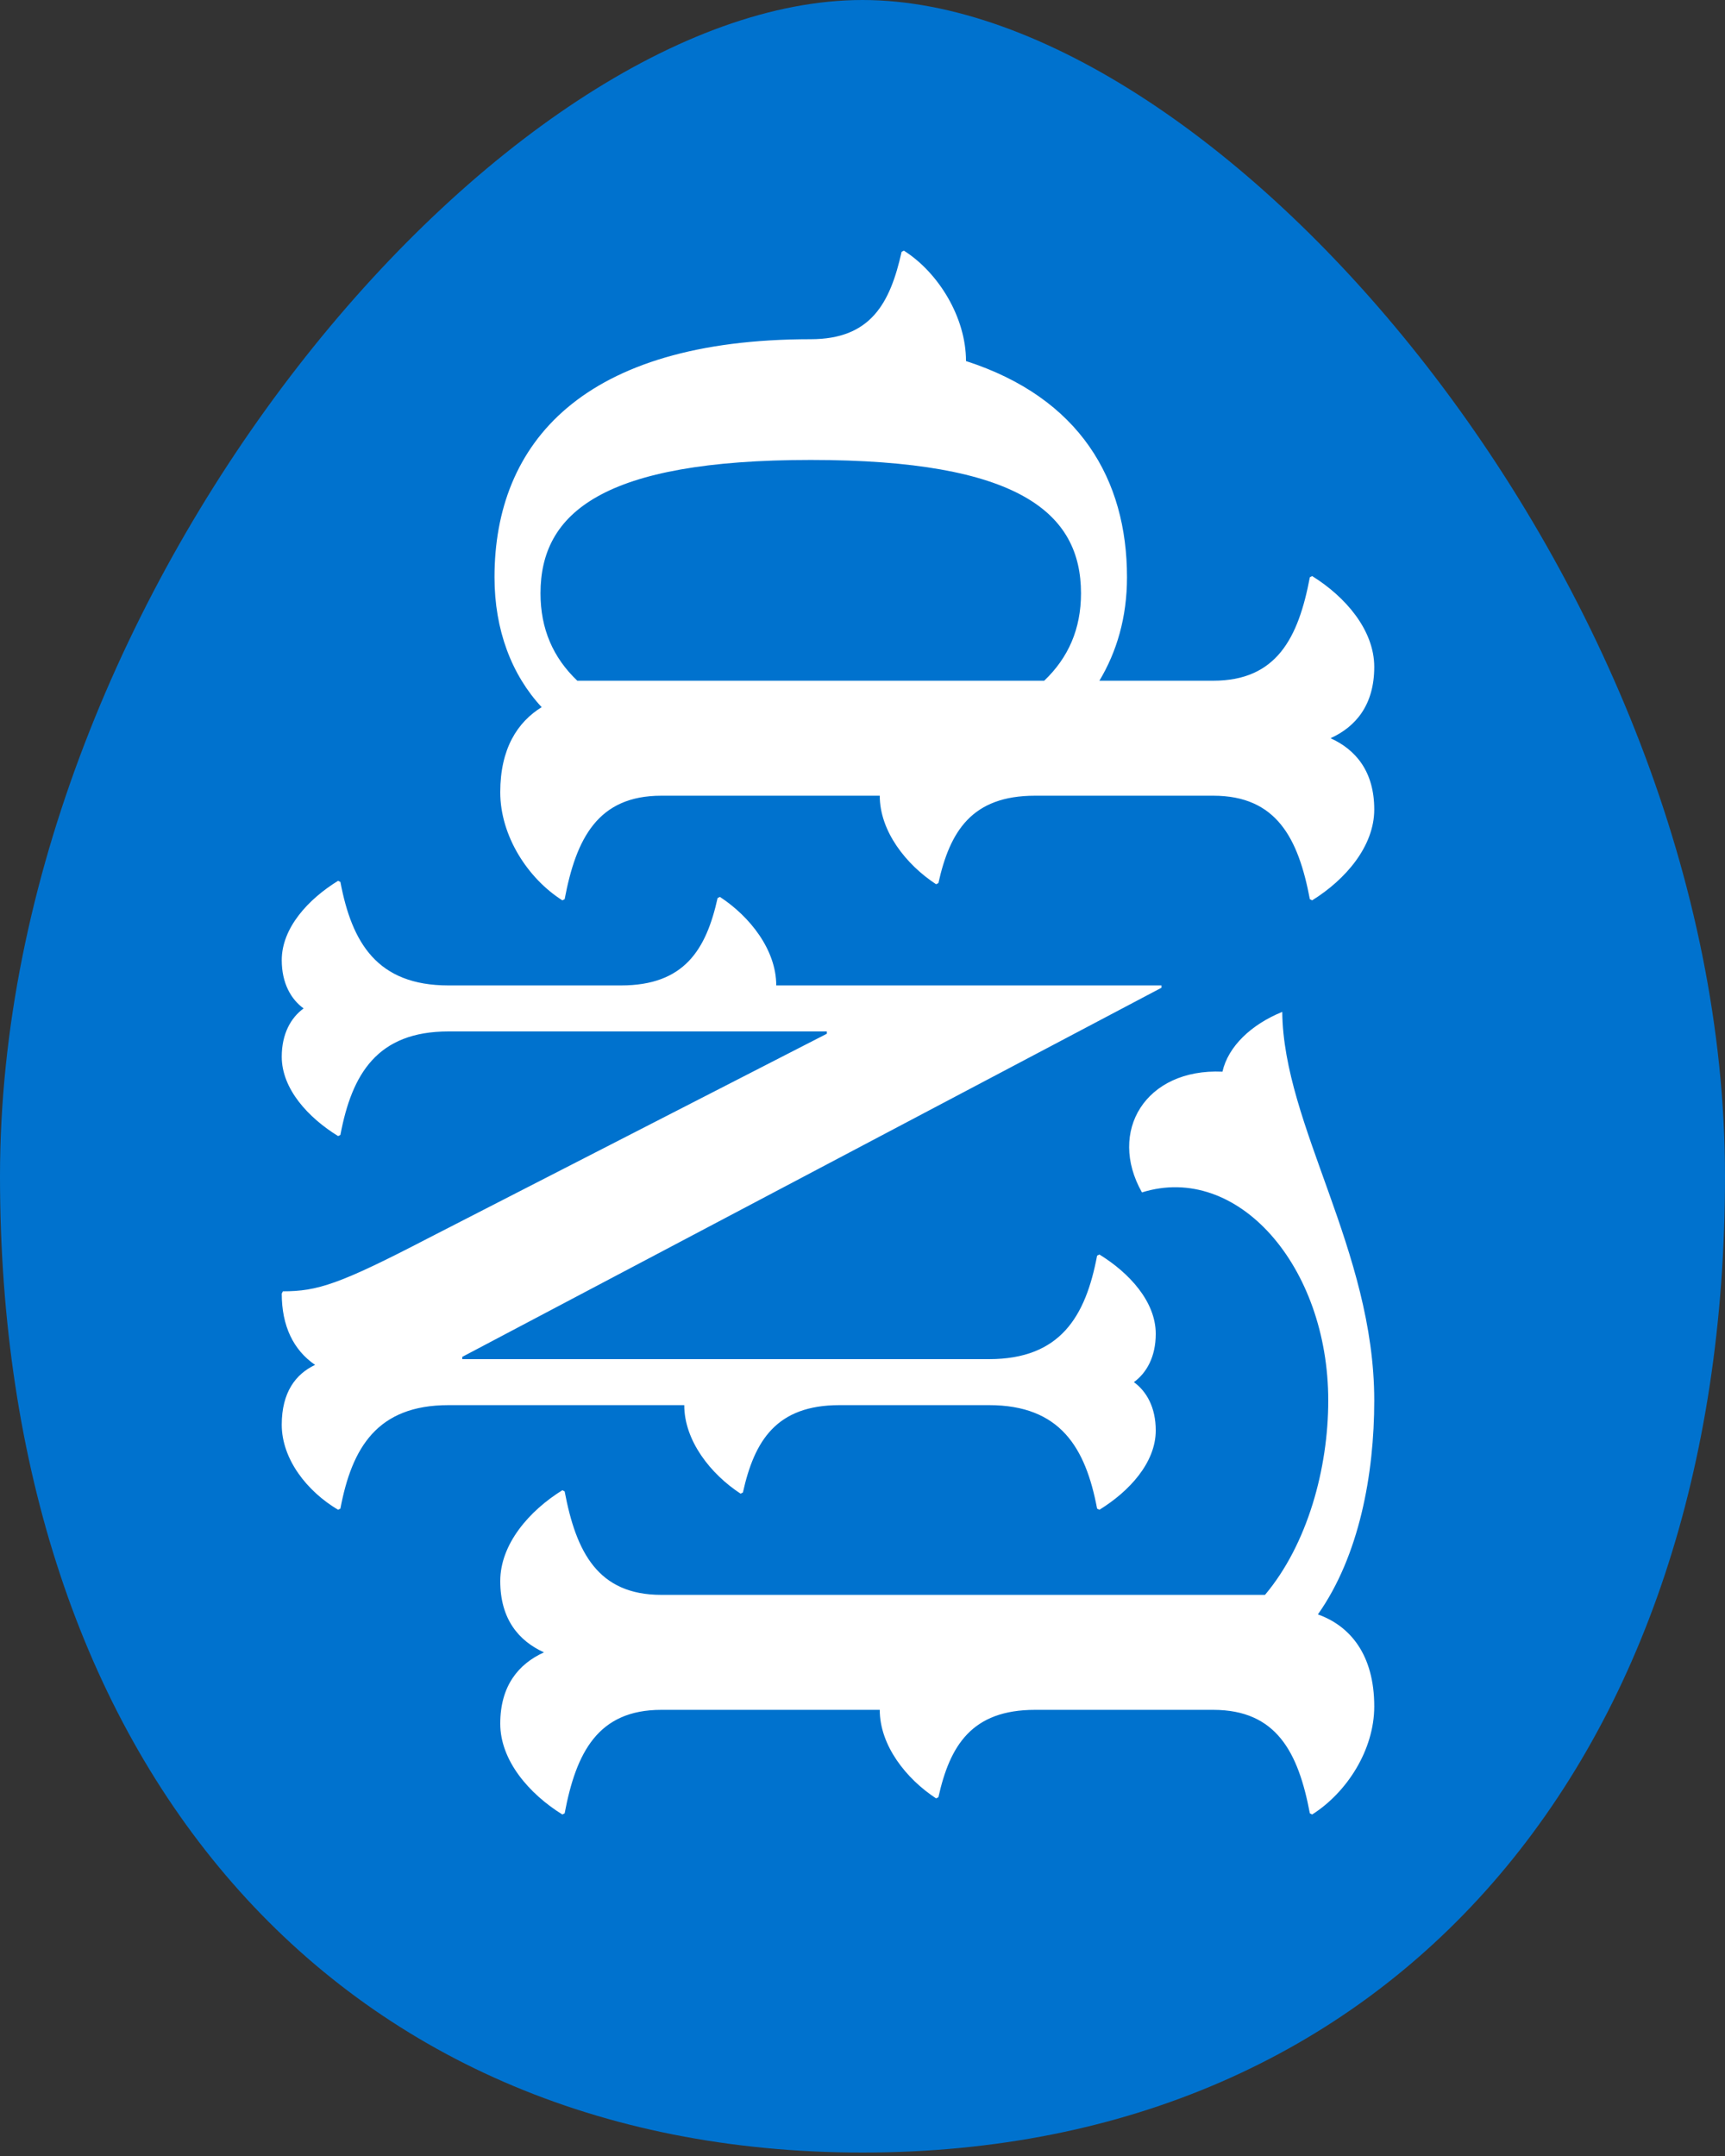 <svg width="60" height="75" xmlns="http://www.w3.org/2000/svg"><rect width="100%" height="100%" fill="#333333" stroke="none"/><g fill="none" fill-rule="evenodd"><path d="M30 74.88c18.44 0 30-13.68 30-33.96C60 20.4 42.4 0 30 0 17.6 0 0 20.4 0 40.92 0 61.2 11.56 74.88 30 74.88" fill="#0072CE"/><path d="M44.6 35.2c.04 3.96 3.2 8.28 3.2 13.52 0 2.56-.52 5.4-1.96 7.44 1.12.4 1.96 1.4 1.96 3.2 0 1.52-.96 3-2.16 3.76l-.08-.04c-.4-2.12-1.16-3.6-3.36-3.6H36c-2.2 0-2.96 1.24-3.36 3.04l-.08.04c-1.04-.68-1.96-1.84-1.96-3.08H23c-2.2 0-2.96 1.48-3.36 3.6l-.08.04c-1.16-.72-2.16-1.88-2.16-3.16 0-1.32.64-2.08 1.52-2.48-.88-.4-1.52-1.16-1.52-2.48 0-1.28 1-2.44 2.16-3.16l.08.04c.4 2.12 1.16 3.6 3.36 3.6h21c1.48-1.76 2.2-4.4 2.2-6.76 0-4.68-3.16-8.28-6.48-7.24-1.2-2.12.12-4.32 2.8-4.2.2-.88 1-1.64 2.08-2.08zm-32.84-4.56l.08.04c.4 2.12 1.28 3.6 3.76 3.6h6c2.2 0 2.96-1.24 3.36-3.04l.08-.04c1.04.68 1.96 1.84 1.96 3.08h13.4v.08L16.08 47.2v.08H34.4c2.48 0 3.36-1.48 3.76-3.6l.08-.04c1.04.64 1.96 1.64 1.96 2.76 0 .8-.32 1.36-.76 1.68.44.32.76.88.76 1.68 0 1.12-.92 2.12-1.96 2.76l-.08-.04c-.4-2.12-1.28-3.6-3.76-3.6h-5.2c-2.2 0-2.96 1.24-3.36 3.04l-.08.04c-1.04-.68-1.96-1.84-1.96-3.08h-8.2c-2.48 0-3.36 1.48-3.76 3.6l-.08.04c-1.08-.64-1.96-1.76-1.96-2.96 0-1.12.48-1.76 1.16-2.08-.76-.52-1.16-1.36-1.16-2.48l.04-.08c1.2 0 1.96-.24 5.04-1.84l13.88-7.12v-.08H15.6c-2.48 0-3.36 1.48-3.76 3.6l-.08.04c-1.04-.64-1.96-1.64-1.96-2.76 0-.8.32-1.36.76-1.68-.44-.32-.76-.88-.76-1.68 0-1.12.92-2.12 1.96-2.76zM31.44 8.72c1.2.76 2.16 2.32 2.16 3.84 3.96 1.28 5.6 4.12 5.6 7.52 0 1.4-.36 2.6-.96 3.6h3.96c2.2 0 2.96-1.48 3.36-3.6l.08-.04c1.16.72 2.16 1.88 2.16 3.16 0 1.32-.64 2.08-1.52 2.48.88.4 1.52 1.16 1.52 2.48 0 1.28-1 2.44-2.16 3.16l-.08-.04c-.4-2.12-1.16-3.6-3.36-3.6H36c-2.2 0-2.96 1.24-3.36 3.04l-.08.04c-1.04-.68-1.96-1.84-1.96-3.08H23c-2.2 0-2.96 1.48-3.36 3.6l-.08.04c-1.2-.76-2.16-2.24-2.16-3.76 0-1.52.6-2.44 1.44-2.96-1.04-1.12-1.64-2.68-1.64-4.52 0-4.68 3.08-8.28 11-8.28 2.08 0 2.76-1.24 3.16-3.04l.08-.04zM28.2 16c-7.24 0-9.4 1.84-9.4 4.64 0 1.24.44 2.24 1.28 3.04h16.24c.84-.8 1.28-1.8 1.28-3.04 0-2.8-2.16-4.64-9.4-4.64z" fill="#FFF" fill-rule="nonzero"/></g></svg>